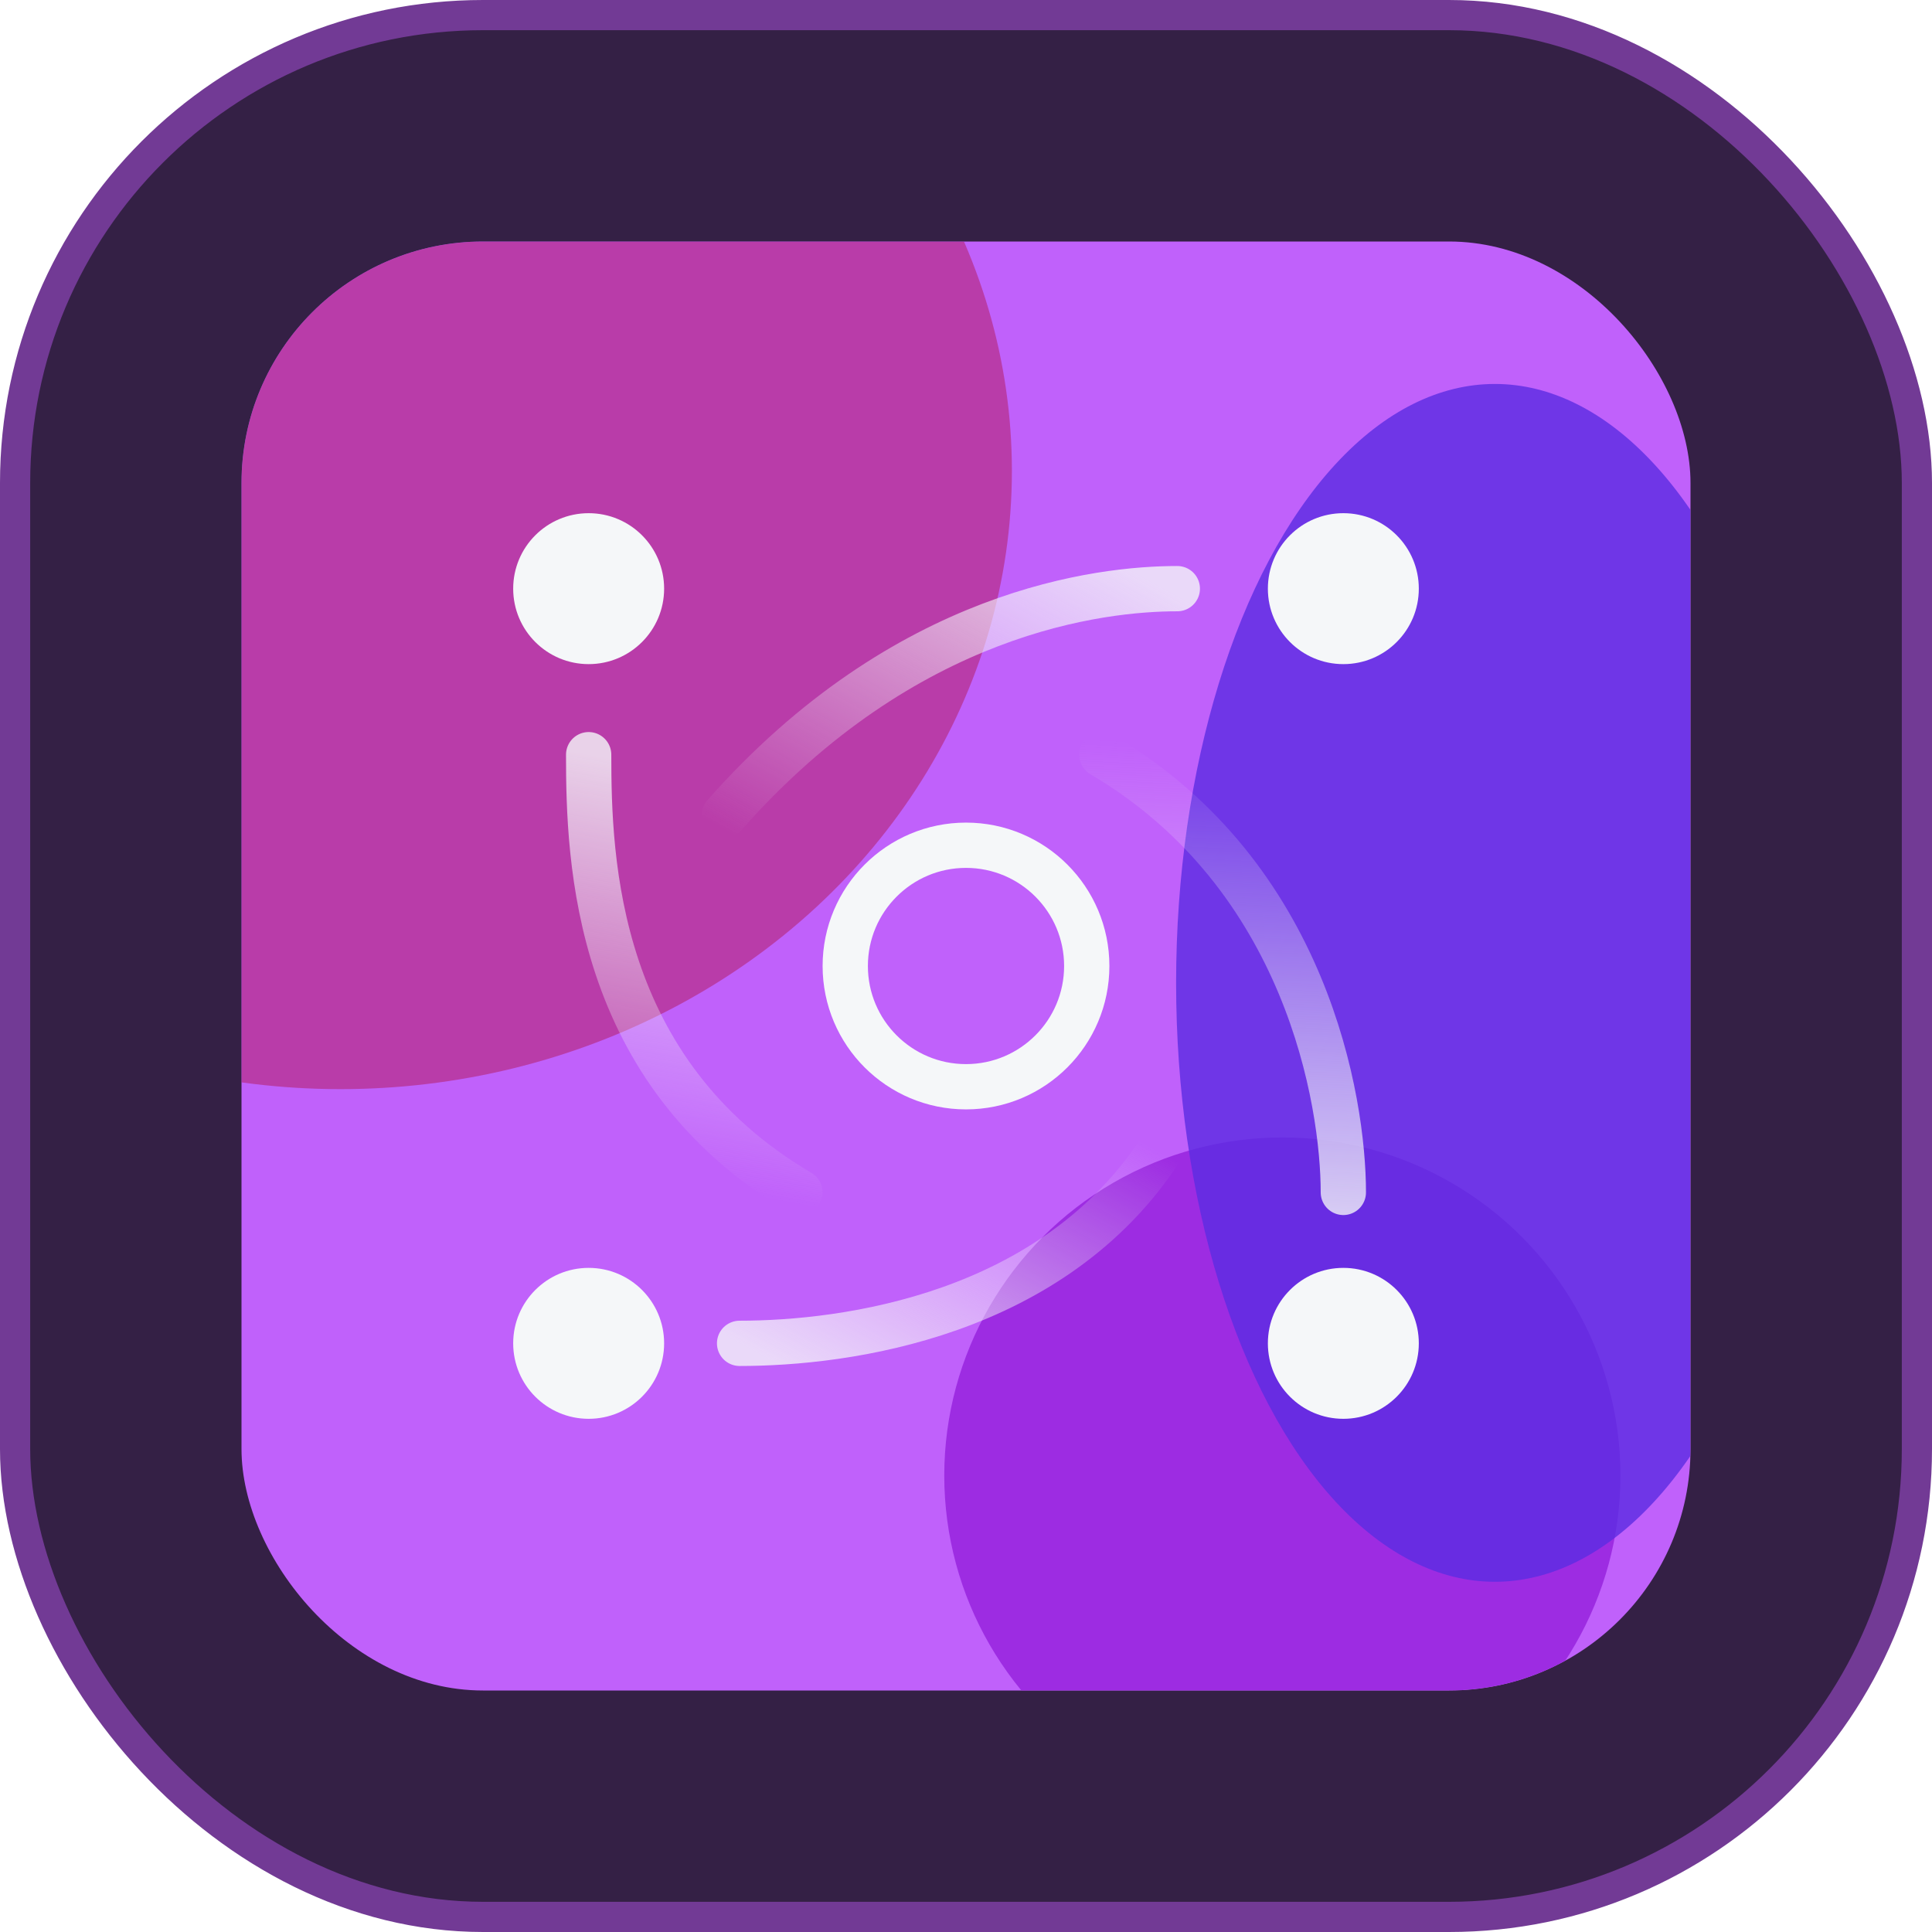 <svg width="64" height="64" viewBox="0 0 64 64" fill="none" xmlns="http://www.w3.org/2000/svg">
<rect x="0.5" y="0.5" width="63" height="63" rx="15.5" fill="#342045"/>
<rect x="0.5" y="0.5" width="63" height="63" rx="15.5" stroke="#723A95"/>
<g clip-path="url(#clip0_1507_2566)">
<rect x="8" y="8" width="48" height="48" rx="8" fill="#C061FB"/>
<g filter="url(#filter0_f_1507_2566)">
<circle cx="42.48" cy="48.879" r="11.2" fill="#9D2CE2"/>
</g>
<g opacity="0.4" filter="url(#filter1_f_1507_2566)">
<ellipse cx="11.28" cy="15.599" rx="22.24" ry="20.48" fill="#B0042D"/>
</g>
<g opacity="0.8" filter="url(#filter2_f_1507_2566)">
<ellipse cx="49.52" cy="32.559" rx="10.56" ry="19.84" fill="#5B2CE2"/>
</g>
<path d="M22 19.5C22 20.881 20.881 22 19.5 22C18.119 22 17 20.881 17 19.5C17 18.119 18.119 17 19.5 17C20.881 17 22 18.119 22 19.5Z" fill="#F5F7F9"/>
<path d="M22 44.5C22 45.881 20.881 47 19.5 47C18.119 47 17 45.881 17 44.5C17 43.119 18.119 42 19.5 42C20.881 42 22 43.119 22 44.5Z" fill="#F5F7F9"/>
<path d="M47 19.5C47 20.881 45.881 22 44.5 22C43.119 22 42 20.881 42 19.5C42 18.119 43.119 17 44.5 17C45.881 17 47 18.119 47 19.5Z" fill="#F5F7F9"/>
<path d="M47 44.5C47 45.881 45.881 47 44.5 47C43.119 47 42 45.881 42 44.5C42 43.119 43.119 42 44.5 42C45.881 42 47 43.119 47 44.5Z" fill="#F5F7F9"/>
<circle cx="32" cy="32" r="4" stroke="#F5F7F9" stroke-width="1.5"/>
<path d="M19.5 25C19.5 28.5 19.7 35.5 26.5 39.5" stroke="url(#paint0_linear_1507_2566)" stroke-width="1.5" stroke-linecap="round"/>
<path d="M39 19.5C36.5 19.5 30 20.2 24 27" stroke="url(#paint1_linear_1507_2566)" stroke-width="1.5" stroke-linecap="round"/>
<path d="M44.5 39.5C44.5 36.5 43.3 29 36.5 25" stroke="url(#paint2_linear_1507_2566)" stroke-width="1.5" stroke-linecap="round"/>
<path d="M24.5 44.5C28 44.5 34.9 43.6 38.5 38" stroke="url(#paint3_linear_1507_2566)" stroke-width="1.5" stroke-linecap="round"/>
</g>
<defs>
<filter id="filter0_f_1507_2566" x="-28.72" y="-22.321" width="142.4" height="142.4" filterUnits="userSpaceOnUse" color-interpolation-filters="sRGB">
<feFlood flood-opacity="0" result="BackgroundImageFix"/>
<feBlend mode="normal" in="SourceGraphic" in2="BackgroundImageFix" result="shape"/>
<feGaussianBlur stdDeviation="30" result="effect1_foregroundBlur_1507_2566"/>
</filter>
<filter id="filter1_f_1507_2566" x="-70.96" y="-64.881" width="164.48" height="160.96" filterUnits="userSpaceOnUse" color-interpolation-filters="sRGB">
<feFlood flood-opacity="0" result="BackgroundImageFix"/>
<feBlend mode="normal" in="SourceGraphic" in2="BackgroundImageFix" result="shape"/>
<feGaussianBlur stdDeviation="30" result="effect1_foregroundBlur_1507_2566"/>
</filter>
<filter id="filter2_f_1507_2566" x="-21.04" y="-47.281" width="141.12" height="159.68" filterUnits="userSpaceOnUse" color-interpolation-filters="sRGB">
<feFlood flood-opacity="0" result="BackgroundImageFix"/>
<feBlend mode="normal" in="SourceGraphic" in2="BackgroundImageFix" result="shape"/>
<feGaussianBlur stdDeviation="30" result="effect1_foregroundBlur_1507_2566"/>
</filter>
<linearGradient id="paint0_linear_1507_2566" x1="19.5" y1="25" x2="17.111" y2="38.212" gradientUnits="userSpaceOnUse">
<stop stop-color="#F5F7F9" stop-opacity="0.8"/>
<stop offset="1" stop-color="#F5F7F9" stop-opacity="0"/>
</linearGradient>
<linearGradient id="paint1_linear_1507_2566" x1="39.417" y1="19.969" x2="32.607" y2="32.266" gradientUnits="userSpaceOnUse">
<stop stop-color="#F5F7F9" stop-opacity="0.8"/>
<stop offset="1" stop-color="#F5F7F9" stop-opacity="0"/>
</linearGradient>
<linearGradient id="paint2_linear_1507_2566" x1="36.5" y1="24.5" x2="35.752" y2="40.056" gradientUnits="userSpaceOnUse">
<stop stop-color="#F5F7F9" stop-opacity="0"/>
<stop offset="1" stop-color="#F5F7F9" stop-opacity="0.8"/>
</linearGradient>
<linearGradient id="paint3_linear_1507_2566" x1="38.889" y1="38.406" x2="32.98" y2="49.16" gradientUnits="userSpaceOnUse">
<stop stop-color="#F5F7F9" stop-opacity="0"/>
<stop offset="1" stop-color="#F5F7F9" stop-opacity="0.8"/>
</linearGradient>
<clipPath id="clip0_1507_2566">
<rect x="8" y="8" width="48" height="48" rx="8" fill="white"/>
</clipPath>
</defs>
</svg>
